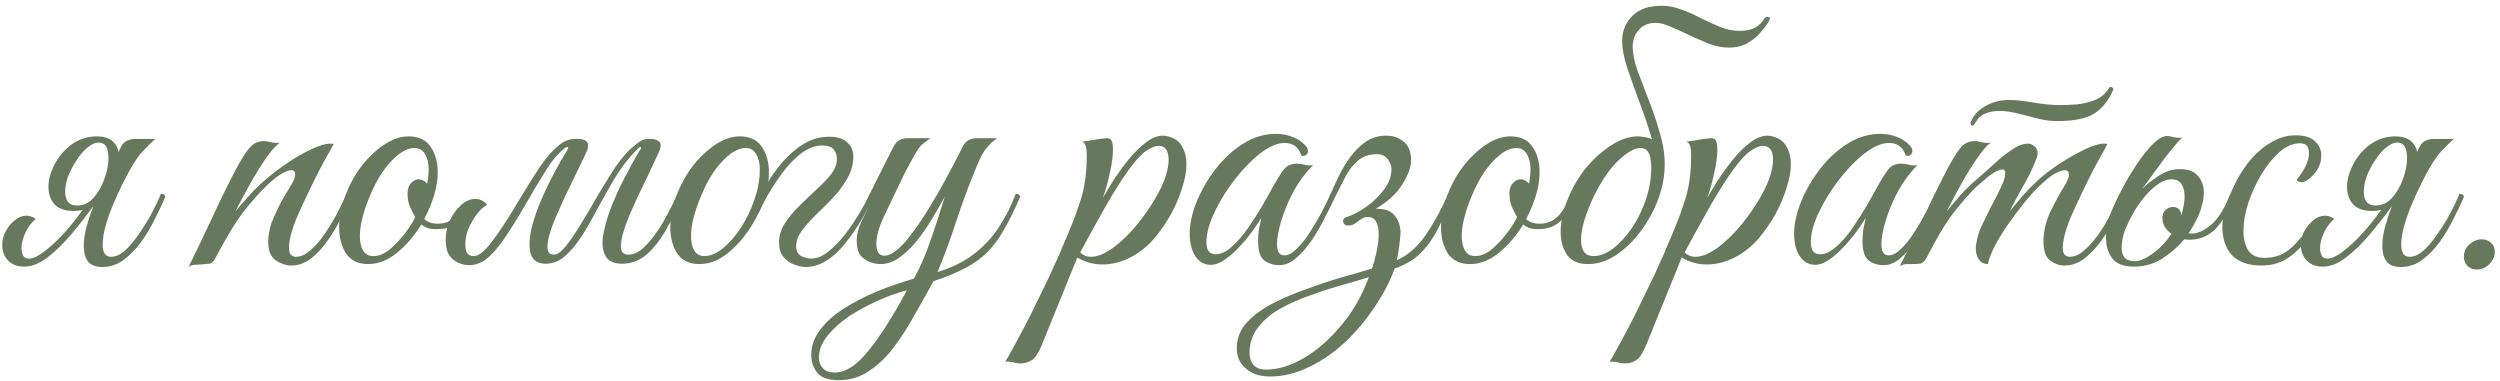 <?xml version="1.0" encoding="UTF-8"?> <svg xmlns="http://www.w3.org/2000/svg" width="426" height="65" viewBox="0 0 426 65" fill="none"><path d="M4.906 44.07C5.609 44.07 6.477 43.677 7.51 42.892C8.585 42.065 9.701 41.032 10.858 39.792C12.015 38.511 13.09 37.167 14.082 35.762C13.586 35.886 13.069 35.948 12.532 35.948C11.044 35.948 9.949 35.555 9.246 34.77C8.585 33.985 8.254 33.013 8.254 31.856C8.254 30.616 8.605 29.335 9.308 28.012C10.011 26.648 10.982 25.511 12.222 24.602C13.503 23.693 14.929 23.238 16.5 23.238C18.567 23.238 19.807 24.127 20.22 25.904C20.344 25.573 20.489 25.263 20.654 24.974C20.902 24.478 21.233 24.147 21.646 23.982C22.059 23.775 22.555 23.672 23.134 23.672H26.482C26.11 23.961 25.407 24.643 24.374 25.718C23.382 26.751 22.225 28.611 20.902 31.298C20.447 32.207 19.951 33.282 19.414 34.522C18.877 35.762 18.422 37.023 18.05 38.304C17.678 39.585 17.492 40.722 17.492 41.714C17.492 43.078 17.967 43.76 18.918 43.76C19.703 43.76 20.489 43.409 21.274 42.706C22.101 41.962 22.886 41.032 23.63 39.916C24.415 38.8 25.139 37.643 25.8 36.444C26.461 35.204 26.999 34.067 27.412 33.034C27.908 33.034 28.156 33.22 28.156 33.592C27.701 34.667 27.123 35.886 26.42 37.25C25.759 38.614 24.973 39.937 24.064 41.218C23.155 42.458 22.142 43.491 21.026 44.318C19.951 45.103 18.753 45.496 17.43 45.496C16.273 45.496 15.446 45.165 14.95 44.504C14.495 43.843 14.268 42.975 14.268 41.9C14.268 40.867 14.433 39.751 14.764 38.552C15.095 37.353 15.487 36.175 15.942 35.018V35.08C14.702 36.775 13.421 38.407 12.098 39.978C10.775 41.549 9.432 42.851 8.068 43.884C6.704 44.917 5.402 45.434 4.162 45.434C2.963 45.434 2.033 45.083 1.372 44.38C0.711 43.677 0.38 42.789 0.38 41.714C0.38 40.887 0.587 40.102 1 39.358C1.413 38.614 1.93 37.994 2.55 37.498C3.17 37.002 3.811 36.754 4.472 36.754C4.761 36.754 5.03 36.795 5.278 36.878C5.567 36.961 5.836 37.105 6.084 37.312C5.299 37.973 4.699 38.779 4.286 39.73C3.873 40.681 3.666 41.507 3.666 42.21C3.666 42.706 3.749 43.14 3.914 43.512C4.121 43.884 4.451 44.07 4.906 44.07ZM13.152 35.018C14.185 35.018 15.095 34.605 15.88 33.778C16.665 32.91 17.285 31.856 17.74 30.616C18.236 29.335 18.484 28.115 18.484 26.958C18.484 25.181 17.947 24.292 16.872 24.292C16.211 24.292 15.549 24.581 14.888 25.16C14.227 25.697 13.607 26.421 13.028 27.33C12.449 28.198 11.974 29.107 11.602 30.058C11.271 31.009 11.106 31.877 11.106 32.662C11.106 33.323 11.251 33.881 11.54 34.336C11.871 34.791 12.408 35.018 13.152 35.018Z" fill="#66795D"></path><path d="M32.128 45.496C33.616 42.479 35.042 39.503 36.406 36.568C37.77 33.592 39.175 30.761 40.622 28.074C41.449 26.586 42.151 25.553 42.73 24.974C43.309 24.354 44.073 24.044 45.024 24.044C45.355 24.044 45.706 24.106 46.078 24.23C46.45 24.313 46.822 24.354 47.194 24.354C47.442 24.354 47.628 24.333 47.752 24.292C47.173 24.623 46.408 25.449 45.458 26.772C44.548 28.053 43.618 29.541 42.668 31.236C41.717 32.931 40.87 34.522 40.126 36.01C40.911 35.059 41.738 34.109 42.606 33.158C43.474 32.207 44.425 31.298 45.458 30.43C46.45 29.562 47.628 28.673 48.992 27.764C50.397 26.813 51.761 26.028 53.084 25.408C54.407 24.788 55.461 24.478 56.246 24.478C56.535 24.478 56.742 24.499 56.866 24.54C56.866 24.54 56.639 24.953 56.184 25.78C55.729 26.565 55.151 27.619 54.448 28.942C53.786 30.223 53.105 31.608 52.402 33.096C51.699 34.543 51.059 35.948 50.48 37.312C49.943 38.635 49.591 39.751 49.426 40.66C49.302 41.197 49.24 41.693 49.24 42.148C49.24 42.809 49.364 43.243 49.612 43.45C49.86 43.657 50.129 43.76 50.418 43.76C51.203 43.76 52.009 43.409 52.836 42.706C53.663 42.003 54.448 41.115 55.192 40.04C55.977 38.924 56.7 37.746 57.362 36.506C58.023 35.266 58.581 34.109 59.036 33.034C59.532 33.034 59.78 33.22 59.78 33.592C59.325 34.708 58.746 35.948 58.044 37.312C57.383 38.635 56.618 39.895 55.75 41.094C54.923 42.293 53.993 43.285 52.96 44.07C51.926 44.855 50.81 45.248 49.612 45.248C48.785 45.248 47.917 44.959 47.008 44.38C46.14 43.801 45.706 42.727 45.706 41.156C45.706 40.701 45.747 40.226 45.83 39.73C45.913 39.193 46.057 38.614 46.264 37.994C46.594 37.167 46.987 36.279 47.442 35.328C47.897 34.377 48.641 33.075 49.674 31.422C49.963 30.967 50.129 30.616 50.17 30.368C50.252 30.12 50.294 29.913 50.294 29.748C50.294 29.252 50.066 29.004 49.612 29.004C49.24 29.004 48.682 29.211 47.938 29.624C47.235 30.037 46.346 30.761 45.272 31.794C44.239 32.786 42.998 34.191 41.552 36.01C40.147 37.829 38.514 40.515 36.654 44.07C36.364 44.607 36.034 44.897 35.662 44.938C35.331 44.979 34.856 45.021 34.236 45.062C33.822 45.103 33.43 45.124 33.058 45.124C32.686 45.165 32.376 45.289 32.128 45.496Z" fill="#66795D"></path><path d="M77.753 38.118C77.092 38.531 76.472 38.8 75.893 38.924C75.314 39.007 74.736 39.048 74.157 39.048C73.206 39.048 72.421 38.779 71.801 38.242C70.644 40.143 69.259 41.755 67.647 43.078C66.076 44.359 64.444 45 62.749 45C61.054 45 59.794 44.401 58.967 43.202C58.182 41.962 57.789 40.474 57.789 38.738C57.789 37.126 58.099 35.452 58.719 33.716C59.38 31.815 60.29 30.079 61.447 28.508C62.646 26.937 63.948 25.677 65.353 24.726C66.8 23.734 68.226 23.238 69.631 23.238C71.326 23.238 72.566 23.817 73.351 24.974C74.178 26.131 74.591 27.599 74.591 29.376C74.591 30.616 74.384 31.918 73.971 33.282C73.558 34.646 73 35.989 72.297 37.312C72.834 37.849 73.599 38.118 74.591 38.118C74.963 38.118 75.335 38.077 75.707 37.994C76.079 37.911 76.513 37.725 77.009 37.436C77.257 37.436 77.443 37.519 77.567 37.684C77.691 37.849 77.753 37.994 77.753 38.118ZM63.617 43.636C64.568 43.636 65.518 43.243 66.469 42.458C67.42 41.631 68.288 40.701 69.073 39.668C69.858 38.635 70.416 37.746 70.747 37.002C70.086 35.803 69.693 34.915 69.569 34.336C69.486 33.716 69.445 33.261 69.445 32.972C69.445 32.187 69.652 31.587 70.065 31.174C70.478 30.761 70.892 30.554 71.305 30.554C71.884 30.554 72.38 30.802 72.793 31.298C72.876 30.843 72.938 30.43 72.979 30.058C73.02 29.645 73.041 29.252 73.041 28.88C73.041 27.805 72.834 26.937 72.421 26.276C72.049 25.573 71.45 25.222 70.623 25.222C69.755 25.222 68.846 25.594 67.895 26.338C66.944 27.082 66.035 28.074 65.167 29.314C64.34 30.554 63.617 31.939 62.997 33.468C62.46 34.749 62.046 35.969 61.757 37.126C61.468 38.242 61.323 39.275 61.323 40.226C61.323 41.259 61.509 42.086 61.881 42.706C62.253 43.326 62.832 43.636 63.617 43.636Z" fill="#66795D"></path><path d="M80.721 43.636C81.589 43.636 82.643 42.789 83.883 41.094C85.164 39.399 86.59 37.229 88.161 34.584C89.608 32.145 90.868 30.12 91.943 28.508C93.059 26.896 94.092 25.697 95.043 24.912C95.663 24.375 96.2 24.044 96.655 23.92C97.109 23.755 97.564 23.672 98.019 23.672H98.453C100.148 23.672 100.623 24.457 99.879 26.028L97.647 30.678C97.275 31.422 96.82 32.352 96.283 33.468C95.787 34.543 95.291 35.659 94.795 36.816C94.299 37.932 93.906 39.007 93.617 40.04C93.328 41.032 93.224 41.838 93.307 42.458C93.389 43.078 93.761 43.388 94.423 43.388C94.96 43.388 95.601 42.933 96.345 42.024C97.13 41.073 97.957 39.875 98.825 38.428C99.734 36.981 100.644 35.452 101.553 33.84C102.504 32.228 103.434 30.699 104.343 29.252C105.294 27.805 106.182 26.648 107.009 25.78C107.216 25.573 107.67 25.181 108.373 24.602C109.076 23.982 109.758 23.672 110.419 23.672H110.853C111.597 23.672 112.114 23.858 112.403 24.23C112.692 24.561 112.63 25.16 112.217 26.028L110.047 30.678C109.675 31.422 109.22 32.352 108.683 33.468C108.187 34.543 107.691 35.659 107.195 36.816C106.74 37.932 106.368 39.007 106.079 40.04C105.831 41.032 105.748 41.838 105.831 42.458C105.955 43.078 106.368 43.388 107.071 43.388C108.104 43.388 109.117 42.851 110.109 41.776C111.142 40.701 112.114 39.379 113.023 37.808C113.932 36.196 114.738 34.605 115.441 33.034C115.606 33.034 115.772 33.096 115.937 33.22C116.102 33.303 116.185 33.427 116.185 33.592C115.441 35.452 114.573 37.25 113.581 38.986C112.63 40.722 111.535 42.148 110.295 43.264C109.055 44.38 107.629 44.938 106.017 44.938C104.653 44.938 103.723 44.525 103.227 43.698C102.731 42.871 102.566 41.776 102.731 40.412C102.938 39.007 103.351 37.457 103.971 35.762C104.632 34.026 105.418 32.269 106.327 30.492C107.236 28.715 108.166 27.041 109.117 25.47C109.282 25.181 109.282 25.036 109.117 25.036C108.993 25.036 108.724 25.263 108.311 25.718C107.898 26.173 107.65 26.441 107.567 26.524C106.492 27.723 105.48 29.128 104.529 30.74C103.62 32.311 102.71 33.923 101.801 35.576C100.933 37.229 100.044 38.779 99.135 40.226C98.225 41.631 97.275 42.768 96.283 43.636C95.291 44.504 94.195 44.938 92.997 44.938C91.674 44.938 90.827 44.401 90.455 43.326C90.124 42.21 90.165 40.722 90.579 38.862C91.034 37.002 91.798 34.915 92.873 32.6C93.948 30.285 95.229 27.909 96.717 25.47C96.882 25.181 96.862 25.036 96.655 25.036C96.448 25.036 96.014 25.367 95.353 26.028C94.898 26.483 94.444 26.999 93.989 27.578C93.576 28.157 93.017 29.025 92.315 30.182C91.612 31.298 90.62 32.972 89.339 35.204C87.892 37.684 86.652 39.647 85.619 41.094C84.585 42.541 83.614 43.595 82.705 44.256C81.837 44.876 80.907 45.186 79.915 45.186C79.377 45.186 78.799 45.062 78.179 44.814C77.559 44.566 77.022 44.132 76.567 43.512C76.153 42.892 75.947 42.003 75.947 40.846C75.947 39.73 76.174 38.655 76.629 37.622C77.125 36.547 77.766 35.659 78.551 34.956C79.336 34.253 80.142 33.902 80.969 33.902C81.796 33.902 82.478 34.233 83.015 34.894C82.395 35.225 81.796 35.783 81.217 36.568C80.638 37.312 80.163 38.139 79.791 39.048C79.46 39.916 79.295 40.763 79.295 41.59C79.295 42.375 79.419 42.913 79.667 43.202C79.915 43.491 80.266 43.636 80.721 43.636Z" fill="#66795D"></path><path d="M126.061 23.238C127.755 23.238 128.995 23.817 129.781 24.974C130.607 26.131 131.021 27.599 131.021 29.376C131.021 30.988 130.69 32.703 130.029 34.522C129.367 36.299 128.458 37.994 127.301 39.606C126.185 41.177 124.924 42.479 123.519 43.512C122.113 44.504 120.667 45 119.179 45C117.484 45 116.223 44.401 115.397 43.202C114.611 41.962 114.219 40.474 114.219 38.738C114.219 37.126 114.529 35.452 115.149 33.716C115.81 31.815 116.719 30.079 117.877 28.508C119.075 26.937 120.377 25.677 121.783 24.726C123.229 23.734 124.655 23.238 126.061 23.238ZM120.047 43.636C121.039 43.636 122.072 43.202 123.147 42.334C124.263 41.425 125.296 40.247 126.247 38.8C127.197 37.353 127.962 35.762 128.541 34.026C129.161 32.29 129.471 30.575 129.471 28.88C129.471 27.805 129.264 26.937 128.851 26.276C128.479 25.573 127.879 25.222 127.053 25.222C126.185 25.222 125.275 25.594 124.325 26.338C123.374 27.082 122.465 28.074 121.597 29.314C120.77 30.554 120.047 31.939 119.427 33.468C118.889 34.749 118.476 35.969 118.187 37.126C117.897 38.242 117.753 39.275 117.753 40.226C117.753 41.259 117.939 42.086 118.311 42.706C118.683 43.326 119.261 43.636 120.047 43.636Z" fill="#66795D"></path><path d="M137.276 45.496C136.697 45.496 136.036 45.351 135.292 45.062C134.589 44.814 133.99 44.38 133.494 43.76C132.998 43.14 132.75 42.334 132.75 41.342C132.75 40.185 133.081 39.089 133.742 38.056C134.403 37.023 135.23 36.031 136.222 35.08C137.214 34.088 138.185 33.158 139.136 32.29C140.128 31.381 140.955 30.513 141.616 29.686C142.277 28.818 142.608 27.971 142.608 27.144C142.608 26.441 142.422 25.883 142.05 25.47C141.678 25.015 141.017 24.788 140.066 24.788C138.785 24.788 137.462 25.346 136.098 26.462C134.775 27.578 133.535 29.025 132.378 30.802C131.179 32.538 130.146 34.357 129.278 36.258L128.534 35.7C129.03 34.377 129.691 33.013 130.518 31.608C131.345 30.161 132.295 28.818 133.37 27.578C134.486 26.297 135.705 25.263 137.028 24.478C138.351 23.693 139.756 23.3 141.244 23.3C142.691 23.3 143.765 23.651 144.468 24.354C145.171 25.015 145.481 25.925 145.398 27.082C145.315 28.363 144.923 29.562 144.22 30.678C143.559 31.794 142.753 32.848 141.802 33.84C140.851 34.832 139.901 35.783 138.95 36.692C137.999 37.601 137.214 38.49 136.594 39.358C135.974 40.226 135.664 41.115 135.664 42.024C135.664 42.768 135.953 43.305 136.532 43.636C137.152 43.925 137.71 44.07 138.206 44.07C139.157 44.07 140.128 43.677 141.12 42.892C142.112 42.107 143.063 41.135 143.972 39.978C144.881 38.779 145.708 37.56 146.452 36.32C147.196 35.08 147.775 33.985 148.188 33.034C148.767 33.034 149.015 33.22 148.932 33.592C147.031 37.353 145.129 40.288 143.228 42.396C141.327 44.463 139.343 45.496 137.276 45.496Z" fill="#66795D"></path><path d="M142.945 64.778C141.126 64.778 139.886 64.344 139.225 63.476C138.563 62.608 138.233 61.616 138.233 60.5C138.233 58.929 138.749 57.483 139.783 56.16C140.775 54.837 142.118 53.639 143.813 52.564C145.507 51.489 147.388 50.518 149.455 49.65C151.521 48.823 153.609 48.1 155.717 47.48C156.502 46.116 157.225 44.566 157.887 42.83C158.548 41.053 159.147 39.337 159.685 37.684C160.222 35.989 160.656 34.605 160.987 33.53C160.491 34.439 159.85 35.555 159.065 36.878C158.321 38.159 157.473 39.42 156.523 40.66C155.572 41.9 154.539 42.933 153.423 43.76C152.348 44.587 151.211 45 150.013 45C149.558 45 149 44.897 148.339 44.69C147.719 44.483 147.161 44.111 146.665 43.574C146.21 42.995 145.983 42.148 145.983 41.032C145.983 39.957 146.251 38.862 146.789 37.746C147.367 36.63 148.008 35.266 148.711 33.654C148.628 33.654 148.525 33.613 148.401 33.53C148.277 33.406 148.215 33.241 148.215 33.034C148.297 32.869 148.504 32.455 148.835 31.794C149.165 31.091 149.558 30.306 150.013 29.438C150.467 28.529 150.901 27.661 151.315 26.834C151.728 26.007 152.059 25.367 152.307 24.912C152.761 24.003 153.547 23.548 154.663 23.548H158.507C158.217 23.796 157.845 24.085 157.391 24.416C156.977 24.705 156.585 25.16 156.213 25.78C155.097 27.681 154.125 29.521 153.299 31.298C152.472 33.034 151.583 34.894 150.633 36.878C150.178 37.829 149.847 38.697 149.641 39.482C149.434 40.267 149.331 40.949 149.331 41.528C149.331 42.892 149.785 43.574 150.695 43.574C151.687 43.574 152.885 42.768 154.291 41.156C155.448 39.792 156.605 38.18 157.763 36.32C158.961 34.419 160.098 32.476 161.173 30.492C162.289 28.467 163.26 26.607 164.087 24.912C164.541 24.003 165.347 23.548 166.505 23.548H169.915C168.716 24.375 167.786 25.449 167.125 26.772C166.505 28.095 165.802 29.789 165.017 31.856C164.149 34.129 163.322 36.485 162.537 38.924C161.751 41.321 160.821 43.801 159.747 46.364C162.309 45.579 164.438 44.504 166.133 43.14C167.869 41.776 169.274 40.226 170.349 38.49C171.465 36.754 172.374 34.935 173.077 33.034C173.573 33.034 173.821 33.22 173.821 33.592C172.87 35.783 171.961 37.622 171.093 39.11C170.266 40.598 169.336 41.859 168.303 42.892C167.311 43.925 166.071 44.835 164.583 45.62C163.136 46.405 161.297 47.17 159.065 47.914C158.073 49.733 157.019 51.613 155.903 53.556C154.828 55.54 153.65 57.379 152.369 59.074C151.129 60.769 149.723 62.133 148.153 63.166C146.623 64.241 144.887 64.778 142.945 64.778ZM142.263 63.476C144.123 63.476 146.065 62.195 148.091 59.632C150.116 57.111 152.265 53.721 154.539 49.464C152.927 49.877 151.253 50.477 149.517 51.262C147.781 52.047 146.148 52.936 144.619 53.928C143.131 54.961 141.911 56.077 140.961 57.276C140.01 58.475 139.535 59.715 139.535 60.996C139.535 61.657 139.762 62.236 140.217 62.732C140.63 63.228 141.312 63.476 142.263 63.476Z" fill="#66795D"></path><path d="M173.961 61.926C173.465 61.926 173.052 61.864 172.721 61.74C172.349 61.657 171.874 61.616 171.295 61.616C171.502 61.327 171.998 60.459 172.783 59.012C173.568 57.607 174.498 55.85 175.573 53.742C176.606 51.634 177.702 49.381 178.859 46.984C179.975 44.587 181.008 42.231 181.959 39.916C182.951 37.56 183.716 35.493 184.253 33.716C184.542 32.765 184.77 31.691 184.935 30.492C185.1 29.252 185.183 27.867 185.183 26.338C185.183 25.759 185.121 25.263 184.997 24.85C184.873 24.437 184.646 24.209 184.315 24.168L187.415 23.672C187.663 23.631 187.89 23.61 188.097 23.61C188.304 23.569 188.49 23.548 188.655 23.548C189.027 23.548 189.275 23.693 189.399 23.982C189.564 24.23 189.647 24.767 189.647 25.594C189.647 26.627 189.461 27.95 189.089 29.562C188.758 31.133 188.366 32.517 187.911 33.716C188.366 32.972 188.944 32.021 189.647 30.864C190.391 29.707 191.238 28.529 192.189 27.33C193.14 26.131 194.132 25.139 195.165 24.354C196.198 23.527 197.211 23.114 198.203 23.114C198.41 23.114 198.678 23.155 199.009 23.238C200.166 23.527 200.972 24.106 201.427 24.974C201.923 25.801 202.171 26.793 202.171 27.95C202.171 29.19 201.923 30.554 201.427 32.042C200.972 33.53 200.352 34.997 199.567 36.444C198.782 37.849 197.914 39.131 196.963 40.288C195.806 41.735 194.421 42.892 192.809 43.76C191.197 44.628 189.544 45.062 187.849 45.062C186.32 45.062 184.894 44.669 183.571 43.884L177.557 58.702C176.978 60.107 176.4 60.996 175.821 61.368C175.242 61.74 174.622 61.926 173.961 61.926ZM185.865 43.76C187.022 43.76 188.324 43.223 189.771 42.148C191.218 41.073 192.602 39.709 193.925 38.056C195.289 36.361 196.426 34.667 197.335 32.972C197.955 31.815 198.41 30.761 198.699 29.81C198.988 28.818 199.133 27.971 199.133 27.268C199.133 25.656 198.554 24.85 197.397 24.85C196.86 24.85 196.157 25.139 195.289 25.718C194.462 26.297 193.491 27.351 192.375 28.88C191.176 30.533 189.854 32.621 188.407 35.142C187.002 37.622 185.555 40.247 184.067 43.016C184.563 43.512 185.162 43.76 185.865 43.76Z" fill="#66795D"></path><path d="M217.977 45.186C217.027 45.186 216.179 44.917 215.435 44.38C214.733 43.843 214.381 42.747 214.381 41.094C214.381 40.391 214.423 39.73 214.505 39.11C214.629 38.49 214.774 37.829 214.939 37.126C214.567 37.746 214.051 38.511 213.389 39.42C212.728 40.329 211.984 41.218 211.157 42.086C210.372 42.954 209.545 43.677 208.677 44.256C207.851 44.835 207.065 45.124 206.321 45.124C205.247 45.124 204.379 44.649 203.717 43.698C203.056 42.706 202.725 41.425 202.725 39.854C202.725 38.159 203.118 36.341 203.903 34.398C204.689 32.455 205.763 30.595 207.127 28.818C208.491 27.041 210.062 25.594 211.839 24.478C213.617 23.362 215.477 22.804 217.419 22.804C218.37 22.804 219.279 22.969 220.147 23.3C221.015 23.589 221.78 24.085 222.441 24.788C222.731 25.077 222.875 25.408 222.875 25.78C222.875 26.028 222.772 26.235 222.565 26.4C222.359 26.565 222.09 26.607 221.759 26.524C221.305 25.077 220.333 24.354 218.845 24.354C218.143 24.354 217.337 24.581 216.427 25.036C215.311 25.615 214.113 26.545 212.831 27.826C211.591 29.066 210.413 30.492 209.297 32.104C208.223 33.675 207.334 35.266 206.631 36.878C205.929 38.49 205.577 39.957 205.577 41.28C205.577 42.644 206.094 43.326 207.127 43.326C208.037 43.326 208.967 42.892 209.917 42.024C210.909 41.156 211.839 40.081 212.707 38.8C213.617 37.477 214.443 36.175 215.187 34.894C215.931 33.613 216.51 32.579 216.923 31.794C217.543 30.678 218.122 29.748 218.659 29.004C219.197 28.26 219.961 27.888 220.953 27.888C221.408 27.888 221.863 27.95 222.317 28.074C222.772 28.198 223.247 28.219 223.743 28.136C222.503 29.376 221.408 30.843 220.457 32.538C219.548 34.233 218.845 35.907 218.349 37.56C217.853 39.172 217.605 40.536 217.605 41.652C217.605 42.892 218.019 43.512 218.845 43.512C219.507 43.512 220.209 43.14 220.953 42.396C221.739 41.652 222.483 40.722 223.185 39.606C223.929 38.449 224.611 37.291 225.231 36.134C225.851 34.935 226.347 33.902 226.719 33.034C226.926 33.034 227.091 33.055 227.215 33.096C227.381 33.137 227.463 33.303 227.463 33.592C227.422 33.757 227.339 33.943 227.215 34.15C227.133 34.315 226.988 34.625 226.781 35.08C226.451 35.741 225.996 36.63 225.417 37.746C224.839 38.862 224.157 39.999 223.371 41.156C222.586 42.272 221.739 43.223 220.829 44.008C219.92 44.793 218.969 45.186 217.977 45.186Z" fill="#66795D"></path><path d="M226.744 33.034C227.116 32.166 227.571 31.174 228.108 30.058C228.645 28.942 229.286 27.867 230.03 26.834C230.815 25.759 231.704 24.871 232.696 24.168C233.729 23.465 234.887 23.114 236.168 23.114C237.408 23.114 238.421 23.465 239.206 24.168C240.033 24.829 240.446 25.883 240.446 27.33C240.446 28.487 239.95 29.851 238.958 31.422C237.966 32.993 236.457 34.377 234.432 35.576C235.961 35.535 237.036 35.927 237.656 36.754C238.317 37.539 238.648 38.511 238.648 39.668C238.648 39.957 238.607 40.412 238.524 41.032C238.483 41.652 238.4 42.293 238.276 42.954C238.193 43.574 238.09 44.049 237.966 44.38C239.95 43.471 241.624 42.003 242.988 39.978C244.393 37.911 245.654 35.597 246.77 33.034C247.266 33.034 247.514 33.22 247.514 33.592C246.687 35.576 245.861 37.374 245.034 38.986C244.207 40.598 243.215 41.983 242.058 43.14C240.942 44.256 239.475 45.124 237.656 45.744C236.829 48.017 235.672 50.229 234.184 52.378C232.737 54.569 231.063 56.553 229.162 58.33C227.261 60.107 225.215 61.513 223.024 62.546C220.833 63.621 218.622 64.158 216.39 64.158C214.695 64.158 213.331 63.703 212.298 62.794C211.265 61.926 210.748 60.789 210.748 59.384C210.748 57.607 211.368 56.077 212.608 54.796C213.807 53.556 215.315 52.481 217.134 51.572C218.953 50.663 220.771 49.898 222.59 49.278C224.45 48.575 226.351 47.935 228.294 47.356C230.237 46.819 232.076 46.281 233.812 45.744C234.06 44.959 234.308 44.029 234.556 42.954C234.804 41.838 234.928 40.805 234.928 39.854C234.928 38.945 234.763 38.221 234.432 37.684C234.101 37.105 233.502 36.878 232.634 37.002C232.179 37.167 231.704 37.457 231.208 37.87C230.753 38.242 230.257 38.428 229.72 38.428C229.431 38.428 229.203 38.345 229.038 38.18C228.914 38.015 228.852 37.849 228.852 37.684C228.852 37.353 229.038 37.126 229.41 37.002C230.485 36.671 231.601 36.093 232.758 35.266C233.957 34.439 234.969 33.468 235.796 32.352C236.664 31.236 237.098 30.079 237.098 28.88C237.098 28.26 236.891 27.681 236.478 27.144C236.065 26.565 235.445 26.276 234.618 26.276C233.378 26.276 232.345 26.607 231.518 27.268C230.691 27.929 229.968 28.818 229.348 29.934C228.769 31.05 228.149 32.269 227.488 33.592C226.992 33.592 226.744 33.406 226.744 33.034ZM215.77 62.98C217.754 62.98 219.862 62.339 222.094 61.058C224.326 59.777 226.434 57.958 228.418 55.602C230.443 53.246 232.055 50.456 233.254 47.232C231.518 47.769 229.741 48.286 227.922 48.782C226.145 49.319 224.471 49.877 222.9 50.456C221.371 50.993 219.841 51.675 218.312 52.502C216.741 53.37 215.46 54.424 214.468 55.664C213.435 56.945 212.918 58.454 212.918 60.19C212.918 60.975 213.145 61.637 213.6 62.174C214.055 62.711 214.778 62.98 215.77 62.98Z" fill="#66795D"></path><path d="M250.505 45C248.81 45 247.55 44.401 246.723 43.202C245.938 41.962 245.545 40.474 245.545 38.738C245.545 37.126 245.855 35.452 246.475 33.716C247.136 31.815 248.046 30.079 249.203 28.508C250.402 26.937 251.704 25.677 253.109 24.726C254.556 23.734 255.982 23.238 257.387 23.238C259.082 23.238 260.322 23.817 261.107 24.974C261.934 26.131 262.347 27.599 262.347 29.376C262.347 30.616 262.14 31.918 261.727 33.282C261.314 34.646 260.756 35.989 260.053 37.312C260.59 37.849 261.355 38.118 262.347 38.118C263.504 38.118 264.496 37.746 265.323 37.002C266.15 36.258 266.956 34.935 267.741 33.034C268.237 33.034 268.485 33.22 268.485 33.592C267.7 35.493 266.79 36.899 265.757 37.808C264.765 38.676 263.484 39.089 261.913 39.048C260.962 39.048 260.177 38.779 259.557 38.242C258.4 40.143 257.015 41.755 255.403 43.078C253.832 44.359 252.2 45 250.505 45ZM251.373 43.636C252.324 43.636 253.274 43.243 254.225 42.458C255.176 41.631 256.044 40.701 256.829 39.668C257.614 38.635 258.172 37.746 258.503 37.002C257.842 35.803 257.449 34.915 257.325 34.336C257.242 33.716 257.201 33.261 257.201 32.972C257.201 32.187 257.408 31.587 257.821 31.174C258.234 30.761 258.648 30.554 259.061 30.554C259.64 30.554 260.136 30.802 260.549 31.298C260.632 30.843 260.694 30.43 260.735 30.058C260.776 29.645 260.797 29.252 260.797 28.88C260.797 27.805 260.59 26.937 260.177 26.276C259.805 25.573 259.206 25.222 258.379 25.222C257.511 25.222 256.602 25.594 255.651 26.338C254.7 27.082 253.791 28.074 252.923 29.314C252.096 30.554 251.373 31.939 250.753 33.468C250.216 34.749 249.802 35.969 249.513 37.126C249.224 38.242 249.079 39.275 249.079 40.226C249.079 41.259 249.265 42.086 249.637 42.706C250.009 43.326 250.588 43.636 251.373 43.636Z" fill="#66795D"></path><path d="M300.718 3.088C300.801 2.964 300.946 2.902 301.152 2.902C301.483 2.902 301.628 2.985 301.586 3.15C301.586 3.274 301.503 3.481 301.338 3.77C301.008 4.307 300.532 4.927 299.912 5.63C299.334 6.291 298.61 6.87 297.742 7.366C296.874 7.862 295.82 8.11 294.58 8.11C293.547 8.11 292.452 7.903 291.294 7.49C290.178 7.035 289.042 6.539 287.884 6.002C286.768 5.465 285.714 4.989 284.722 4.576C283.73 4.121 282.862 3.894 282.118 3.894C280.919 3.894 279.969 4.287 279.266 5.072C278.564 5.816 278.212 6.787 278.212 7.986C278.212 9.102 278.481 10.445 279.018 12.016C279.597 13.545 280.238 15.219 280.94 17.038C281.643 18.815 282.263 20.655 282.8 22.556C283.379 24.416 283.668 26.235 283.668 28.012C283.668 29.955 283.296 31.939 282.552 33.964C281.808 35.948 280.796 37.787 279.514 39.482C278.274 41.135 276.869 42.479 275.298 43.512C273.769 44.504 272.198 45 270.586 45C268.974 45 267.796 44.483 267.052 43.45C266.308 42.375 265.936 41.073 265.936 39.544C265.936 37.684 266.37 35.741 267.238 33.716C268.024 31.815 269.057 30.079 270.338 28.508C271.661 26.937 273.087 25.677 274.616 24.726C276.146 23.734 277.654 23.238 279.142 23.238C279.473 23.238 279.824 23.279 280.196 23.362C280.609 23.403 281.044 23.527 281.498 23.734C280.92 21.75 280.238 19.725 279.452 17.658C278.667 15.55 277.964 13.587 277.344 11.768C276.724 9.908 276.414 8.317 276.414 6.994C276.414 5.299 276.993 3.873 278.15 2.716C279.308 1.559 280.961 0.98 283.11 0.98C284.309 0.98 285.466 1.207 286.582 1.662C287.74 2.075 288.856 2.571 289.93 3.15C291.046 3.687 292.142 4.183 293.216 4.638C294.291 5.051 295.366 5.258 296.44 5.258C297.556 5.258 298.445 5.072 299.106 4.7C299.768 4.287 300.305 3.749 300.718 3.088ZM281.374 28.446C281.374 28.074 281.333 27.64 281.25 27.144C281.209 26.607 281.044 26.152 280.754 25.78C280.506 25.408 280.093 25.222 279.514 25.222C278.522 25.222 277.282 25.925 275.794 27.33C274.306 28.735 272.901 30.781 271.578 33.468C270.917 34.873 270.38 36.237 269.966 37.56C269.594 38.841 269.408 39.957 269.408 40.908C269.408 41.735 269.574 42.396 269.904 42.892C270.235 43.388 270.793 43.636 271.578 43.636C272.612 43.636 273.686 43.223 274.802 42.396C275.96 41.528 277.034 40.371 278.026 38.924C279.018 37.477 279.824 35.845 280.444 34.026C281.064 32.207 281.374 30.347 281.374 28.446Z" fill="#66795D"></path><path d="M276.951 61.926C276.455 61.926 276.042 61.864 275.711 61.74C275.339 61.657 274.864 61.616 274.285 61.616C274.492 61.327 274.988 60.459 275.773 59.012C276.559 57.607 277.489 55.85 278.563 53.742C279.597 51.634 280.692 49.381 281.849 46.984C282.965 44.587 283.999 42.231 284.949 39.916C285.941 37.56 286.706 35.493 287.243 33.716C287.533 32.765 287.76 31.691 287.925 30.492C288.091 29.252 288.173 27.867 288.173 26.338C288.173 25.759 288.111 25.263 287.987 24.85C287.863 24.437 287.636 24.209 287.305 24.168L290.405 23.672C290.653 23.631 290.881 23.61 291.087 23.61C291.294 23.569 291.48 23.548 291.645 23.548C292.017 23.548 292.265 23.693 292.389 23.982C292.555 24.23 292.637 24.767 292.637 25.594C292.637 26.627 292.451 27.95 292.079 29.562C291.749 31.133 291.356 32.517 290.901 33.716C291.356 32.972 291.935 32.021 292.637 30.864C293.381 29.707 294.229 28.529 295.179 27.33C296.13 26.131 297.122 25.139 298.155 24.354C299.189 23.527 300.201 23.114 301.193 23.114C301.4 23.114 301.669 23.155 301.999 23.238C303.157 23.527 303.963 24.106 304.417 24.974C304.913 25.801 305.161 26.793 305.161 27.95C305.161 29.19 304.913 30.554 304.417 32.042C303.963 33.53 303.343 34.997 302.557 36.444C301.772 37.849 300.904 39.131 299.953 40.288C298.796 41.735 297.411 42.892 295.799 43.76C294.187 44.628 292.534 45.062 290.839 45.062C289.31 45.062 287.884 44.669 286.561 43.884L280.547 58.702C279.969 60.107 279.39 60.996 278.811 61.368C278.233 61.74 277.613 61.926 276.951 61.926ZM288.855 43.76C290.013 43.76 291.315 43.223 292.761 42.148C294.208 41.073 295.593 39.709 296.915 38.056C298.279 36.361 299.416 34.667 300.325 32.972C300.945 31.815 301.4 30.761 301.689 29.81C301.979 28.818 302.123 27.971 302.123 27.268C302.123 25.656 301.545 24.85 300.387 24.85C299.85 24.85 299.147 25.139 298.279 25.718C297.453 26.297 296.481 27.351 295.365 28.88C294.167 30.533 292.844 32.621 291.397 35.142C289.992 37.622 288.545 40.247 287.057 43.016C287.553 43.512 288.153 43.76 288.855 43.76Z" fill="#66795D"></path><path d="M320.967 45.186C320.017 45.186 319.169 44.917 318.425 44.38C317.723 43.843 317.371 42.747 317.371 41.094C317.371 40.391 317.413 39.73 317.495 39.11C317.619 38.49 317.764 37.829 317.929 37.126C317.557 37.746 317.041 38.511 316.379 39.42C315.718 40.329 314.974 41.218 314.147 42.086C313.362 42.954 312.535 43.677 311.667 44.256C310.841 44.835 310.055 45.124 309.311 45.124C308.237 45.124 307.369 44.649 306.707 43.698C306.046 42.706 305.715 41.425 305.715 39.854C305.715 38.159 306.108 36.341 306.893 34.398C307.679 32.455 308.753 30.595 310.117 28.818C311.481 27.041 313.052 25.594 314.829 24.478C316.607 23.362 318.467 22.804 320.409 22.804C321.36 22.804 322.269 22.969 323.137 23.3C324.005 23.589 324.77 24.085 325.431 24.788C325.721 25.077 325.865 25.408 325.865 25.78C325.865 26.028 325.762 26.235 325.555 26.4C325.349 26.565 325.08 26.607 324.749 26.524C324.295 25.077 323.323 24.354 321.835 24.354C321.133 24.354 320.327 24.581 319.417 25.036C318.301 25.615 317.103 26.545 315.821 27.826C314.581 29.066 313.403 30.492 312.287 32.104C311.213 33.675 310.324 35.266 309.621 36.878C308.919 38.49 308.567 39.957 308.567 41.28C308.567 42.644 309.084 43.326 310.117 43.326C311.027 43.326 311.957 42.892 312.907 42.024C313.899 41.156 314.829 40.081 315.697 38.8C316.607 37.477 317.433 36.175 318.177 34.894C318.921 33.613 319.5 32.579 319.913 31.794C320.533 30.678 321.112 29.748 321.649 29.004C322.187 28.26 322.951 27.888 323.943 27.888C324.398 27.888 324.853 27.95 325.307 28.074C325.762 28.198 326.237 28.219 326.733 28.136C325.493 29.376 324.398 30.843 323.447 32.538C322.538 34.233 321.835 35.907 321.339 37.56C320.843 39.172 320.595 40.536 320.595 41.652C320.595 42.892 321.009 43.512 321.835 43.512C322.497 43.512 323.199 43.14 323.943 42.396C324.729 41.652 325.473 40.722 326.175 39.606C326.919 38.449 327.601 37.291 328.221 36.134C328.841 34.935 329.337 33.902 329.709 33.034C329.916 33.034 330.081 33.055 330.205 33.096C330.371 33.137 330.453 33.303 330.453 33.592C330.412 33.757 330.329 33.943 330.205 34.15C330.123 34.315 329.978 34.625 329.771 35.08C329.441 35.741 328.986 36.63 328.407 37.746C327.829 38.862 327.147 39.999 326.361 41.156C325.576 42.272 324.729 43.223 323.819 44.008C322.91 44.793 321.959 45.186 320.967 45.186Z" fill="#66795D"></path><path d="M350.504 20.634C349.471 20.634 348.376 20.489 347.218 20.2C346.102 19.911 344.965 19.621 343.808 19.332C342.692 19.043 341.638 18.898 340.646 18.898C339.82 18.898 339.055 19.043 338.352 19.332C337.65 19.58 337.071 20.097 336.616 20.882L336.43 21.192C336.306 21.357 336.203 21.44 336.12 21.44C336.038 21.44 335.955 21.378 335.872 21.254C335.79 21.13 335.769 20.985 335.81 20.82C336.265 19.663 337.092 18.753 338.29 18.092C339.489 17.389 340.853 17.038 342.382 17.038C343.457 17.038 344.821 17.183 346.474 17.472C348.169 17.761 349.698 17.906 351.062 17.906C351.93 17.906 352.901 17.865 353.976 17.782C355.092 17.658 356.146 17.389 357.138 16.976C358.172 16.521 358.957 15.798 359.494 14.806C359.908 14.806 360.114 14.951 360.114 15.24C359.329 17.1 358.254 18.464 356.89 19.332C355.526 20.2 353.398 20.634 350.504 20.634ZM325.828 45C325.374 45 325.002 45 324.712 45C324.382 45.041 324.051 45.145 323.72 45.31C325.25 42.375 326.696 39.441 328.06 36.506C329.424 33.53 330.809 30.719 332.214 28.074C333.041 26.586 333.723 25.553 334.26 24.974C334.839 24.354 335.604 24.044 336.554 24.044C336.885 24.044 337.236 24.106 337.608 24.23C337.98 24.313 338.352 24.354 338.724 24.354C338.972 24.354 339.158 24.333 339.282 24.292C338.703 24.623 337.96 25.449 337.05 26.772C336.141 28.053 335.211 29.541 334.26 31.236C333.309 32.931 332.462 34.522 331.718 36.01C332.504 35.059 333.31 34.109 334.136 33.158C335.004 32.207 335.955 31.298 336.988 30.43C337.898 29.645 338.848 28.797 339.84 27.888C340.874 26.937 341.886 26.131 342.878 25.47C343.87 24.809 344.738 24.478 345.482 24.478C345.772 24.478 345.958 24.499 346.04 24.54C346.826 24.871 347.218 25.408 347.218 26.152C347.218 26.4 347.115 26.772 346.908 27.268C346.371 28.673 345.668 30.12 344.8 31.608C343.974 33.055 343.188 34.522 342.444 36.01C343.064 35.266 343.829 34.357 344.738 33.282C345.689 32.207 346.64 31.257 347.59 30.43C348.5 29.603 349.657 28.735 351.062 27.826C352.467 26.917 353.852 26.131 355.216 25.47C356.58 24.809 357.676 24.478 358.502 24.478C358.792 24.478 358.998 24.499 359.122 24.54C359.122 24.54 358.895 24.953 358.44 25.78C357.986 26.565 357.407 27.619 356.704 28.942C356.043 30.223 355.361 31.608 354.658 33.096C353.956 34.543 353.315 35.948 352.736 37.312C352.199 38.635 351.848 39.751 351.682 40.66C351.558 41.197 351.496 41.693 351.496 42.148C351.496 42.809 351.62 43.243 351.868 43.45C352.116 43.657 352.385 43.76 352.674 43.76C353.501 43.76 354.307 43.409 355.092 42.706C355.919 42.003 356.725 41.115 357.51 40.04C358.296 38.924 358.998 37.746 359.618 36.506C360.279 35.266 360.838 34.109 361.292 33.034C361.788 33.034 362.036 33.22 362.036 33.592C361.582 34.708 361.003 35.948 360.3 37.312C359.639 38.635 358.874 39.895 358.006 41.094C357.138 42.293 356.188 43.285 355.154 44.07C354.121 44.855 353.005 45.248 351.806 45.248C350.938 45.248 350.112 44.959 349.326 44.38C348.582 43.801 348.21 42.727 348.21 41.156C348.21 39.461 348.603 37.767 349.388 36.072C350.215 34.377 351.062 32.827 351.93 31.422C352.344 30.719 352.55 30.161 352.55 29.748C352.55 29.252 352.302 29.004 351.806 29.004C351.393 29.004 350.814 29.211 350.07 29.624C349.368 30.037 348.479 30.761 347.404 31.794C346.743 32.414 345.958 33.282 345.048 34.398C344.18 35.473 343.292 36.651 342.382 37.932C341.473 39.213 340.688 40.474 340.026 41.714C339.365 42.954 338.931 44.049 338.724 45C338.104 45 337.608 44.752 337.236 44.256C336.864 43.719 336.678 43.099 336.678 42.396C336.678 42.272 336.678 42.148 336.678 42.024C336.678 41.9 336.699 41.755 336.74 41.59C336.947 40.309 337.278 39.234 337.732 38.366C338.187 37.457 338.703 36.403 339.282 35.204C339.571 34.667 339.902 34.047 340.274 33.344C340.646 32.6 340.977 31.897 341.266 31.236C341.556 30.533 341.7 29.955 341.7 29.5C341.7 29.087 341.535 28.88 341.204 28.88C340.832 28.88 340.336 29.066 339.716 29.438C339.138 29.81 338.58 30.244 338.042 30.74C337.505 31.195 337.092 31.546 336.802 31.794C335.769 32.786 334.508 34.212 333.02 36.072C331.574 37.932 329.982 40.577 328.246 44.008C327.998 44.463 327.709 44.752 327.378 44.876C327.048 44.959 326.531 45 325.828 45Z" fill="#66795D"></path><path d="M374.361 37.25C373.948 38.118 373.472 38.945 372.935 39.73C373.1 39.771 373.286 39.792 373.493 39.792C374.485 39.792 375.58 39.296 376.779 38.304C377.978 37.271 379.073 35.514 380.065 33.034C380.561 33.034 380.809 33.22 380.809 33.592C379.569 36.403 378.35 38.325 377.151 39.358C375.952 40.35 374.63 40.846 373.183 40.846C372.811 40.846 372.48 40.825 372.191 40.784C371.075 42.107 369.794 43.223 368.347 44.132C366.9 45 365.309 45.434 363.573 45.434C361.878 45.434 360.659 44.959 359.915 44.008C359.212 43.057 358.861 41.879 358.861 40.474C358.861 39.647 358.964 38.841 359.171 38.056C359.378 37.271 359.626 36.485 359.915 35.7C360.328 34.708 360.907 33.509 361.651 32.104C362.395 30.699 363.222 29.314 364.131 27.95C365.04 26.586 365.95 25.449 366.859 24.54C367.768 23.631 368.574 23.176 369.277 23.176C369.608 23.176 369.959 23.238 370.331 23.362C370.703 23.445 371.096 23.486 371.509 23.486C371.674 23.486 371.819 23.465 371.943 23.424C371.695 23.548 371.302 23.941 370.765 24.602C370.228 25.222 369.608 25.987 368.905 26.896C368.244 27.805 367.562 28.735 366.859 29.686C366.156 30.637 365.536 31.484 364.999 32.228C365.702 31.484 366.632 30.74 367.789 29.996C368.946 29.211 370.166 28.818 371.447 28.818C372.852 28.818 373.886 29.211 374.547 29.996C375.208 30.781 375.539 31.711 375.539 32.786C375.539 33.53 375.415 34.315 375.167 35.142C374.96 35.927 374.692 36.63 374.361 37.25ZM368.471 37.126C368.471 36.547 368.657 36.093 369.029 35.762C369.401 35.431 369.814 35.266 370.269 35.266C370.724 35.266 371.054 35.39 371.261 35.638C371.509 35.886 371.633 36.175 371.633 36.506C371.633 36.63 371.633 36.733 371.633 36.816C371.881 36.113 372.046 35.473 372.129 34.894C372.212 34.315 372.253 33.84 372.253 33.468C372.253 32.641 372.088 31.959 371.757 31.422C371.426 30.843 370.848 30.554 370.021 30.554C368.988 30.554 367.851 31.133 366.611 32.29C365.371 33.447 364.255 34.935 363.263 36.754C362.643 37.911 362.188 38.924 361.899 39.792C361.651 40.66 361.527 41.487 361.527 42.272C361.527 42.933 361.692 43.471 362.023 43.884C362.354 44.297 362.953 44.504 363.821 44.504C364.606 44.504 365.578 44.091 366.735 43.264C367.934 42.437 369.029 41.301 370.021 39.854C368.988 39.11 368.471 38.201 368.471 37.126Z" fill="#66795D"></path><path d="M385.381 45.248C383.107 45.248 381.413 44.649 380.297 43.45C379.222 42.251 378.685 40.639 378.685 38.614C378.685 37.663 378.871 36.568 379.243 35.328C379.615 34.088 380.111 32.827 380.731 31.546C381.351 30.265 382.033 29.128 382.777 28.136C383.975 26.524 385.298 25.284 386.745 24.416C388.191 23.507 389.659 23.052 391.147 23.052C392.717 23.052 393.833 23.403 394.495 24.106C395.197 24.767 395.549 25.553 395.549 26.462C395.549 27.33 395.342 28.115 394.929 28.818C394.515 29.479 394.04 30.017 393.503 30.43C393.007 30.843 392.573 31.05 392.201 31.05C391.87 31.05 391.581 30.926 391.333 30.678C391.663 30.265 392.015 29.769 392.387 29.19C392.759 28.611 393.027 28.053 393.193 27.516C393.358 27.02 393.441 26.524 393.441 26.028C393.441 24.953 392.945 24.416 391.953 24.416C390.754 24.416 389.576 24.912 388.419 25.904C387.303 26.896 386.269 28.177 385.319 29.748C384.409 31.277 383.665 32.91 383.087 34.646C382.549 36.341 382.281 37.911 382.281 39.358C382.281 40.681 382.549 41.776 383.087 42.644C383.665 43.512 384.595 43.946 385.877 43.946C387.695 43.946 389.245 43.347 390.527 42.148C391.849 40.908 393.027 39.42 394.061 37.684C394.391 37.684 394.557 38.035 394.557 38.738C393.441 40.639 392.118 42.21 390.589 43.45C389.101 44.649 387.365 45.248 385.381 45.248Z" fill="#66795D"></path><path d="M396.584 44.07C397.286 44.07 398.154 43.677 399.188 42.892C400.262 42.065 401.378 41.032 402.536 39.792C403.693 38.511 404.768 37.167 405.76 35.762C405.264 35.886 404.747 35.948 404.21 35.948C402.722 35.948 401.626 35.555 400.924 34.77C400.262 33.985 399.932 33.013 399.932 31.856C399.932 30.616 400.283 29.335 400.986 28.012C401.688 26.648 402.66 25.511 403.9 24.602C405.181 23.693 406.607 23.238 408.178 23.238C410.244 23.238 411.484 24.127 411.898 25.904C412.022 25.573 412.166 25.263 412.332 24.974C412.58 24.478 412.91 24.147 413.324 23.982C413.737 23.775 414.233 23.672 414.812 23.672H418.16C417.788 23.961 417.085 24.643 416.052 25.718C415.06 26.751 413.902 28.611 412.58 31.298C412.125 32.207 411.629 33.282 411.092 34.522C410.554 35.762 410.1 37.023 409.728 38.304C409.356 39.585 409.17 40.722 409.17 41.714C409.17 43.078 409.645 43.76 410.596 43.76C411.381 43.76 412.166 43.409 412.952 42.706C413.778 41.962 414.564 41.032 415.308 39.916C416.093 38.8 416.816 37.643 417.478 36.444C418.139 35.204 418.676 34.067 419.09 33.034C419.586 33.034 419.834 33.22 419.834 33.592C419.379 34.667 418.8 35.886 418.098 37.25C417.436 38.614 416.651 39.937 415.742 41.218C414.832 42.458 413.82 43.491 412.704 44.318C411.629 45.103 410.43 45.496 409.108 45.496C407.95 45.496 407.124 45.165 406.628 44.504C406.173 43.843 405.946 42.975 405.946 41.9C405.946 40.867 406.111 39.751 406.442 38.552C406.772 37.353 407.165 36.175 407.62 35.018V35.08C406.38 36.775 405.098 38.407 403.776 39.978C402.453 41.549 401.11 42.851 399.746 43.884C398.382 44.917 397.08 45.434 395.84 45.434C394.641 45.434 393.711 45.083 393.05 44.38C392.388 43.677 392.058 42.789 392.058 41.714C392.058 40.887 392.264 40.102 392.678 39.358C393.091 38.614 393.608 37.994 394.228 37.498C394.848 37.002 395.488 36.754 396.15 36.754C396.439 36.754 396.708 36.795 396.956 36.878C397.245 36.961 397.514 37.105 397.762 37.312C396.976 37.973 396.377 38.779 395.964 39.73C395.55 40.681 395.344 41.507 395.344 42.21C395.344 42.706 395.426 43.14 395.592 43.512C395.798 43.884 396.129 44.07 396.584 44.07ZM404.83 35.018C405.863 35.018 406.772 34.605 407.558 33.778C408.343 32.91 408.963 31.856 409.418 30.616C409.914 29.335 410.162 28.115 410.162 26.958C410.162 25.181 409.624 24.292 408.55 24.292C407.888 24.292 407.227 24.581 406.566 25.16C405.904 25.697 405.284 26.421 404.706 27.33C404.127 28.198 403.652 29.107 403.28 30.058C402.949 31.009 402.784 31.877 402.784 32.662C402.784 33.323 402.928 33.881 403.218 34.336C403.548 34.791 404.086 35.018 404.83 35.018Z" fill="#66795D"></path><path d="M422.076 45.93C421.415 45.93 420.877 45.723 420.464 45.31C420.051 44.897 419.844 44.38 419.844 43.76C419.844 42.933 420.154 42.231 420.774 41.652C421.435 41.073 422.138 40.784 422.882 40.784C423.543 40.784 424.081 40.991 424.494 41.404C424.907 41.776 425.114 42.272 425.114 42.892C425.114 43.677 424.804 44.38 424.184 45C423.564 45.62 422.861 45.93 422.076 45.93Z" fill="#66795D"></path></svg> 